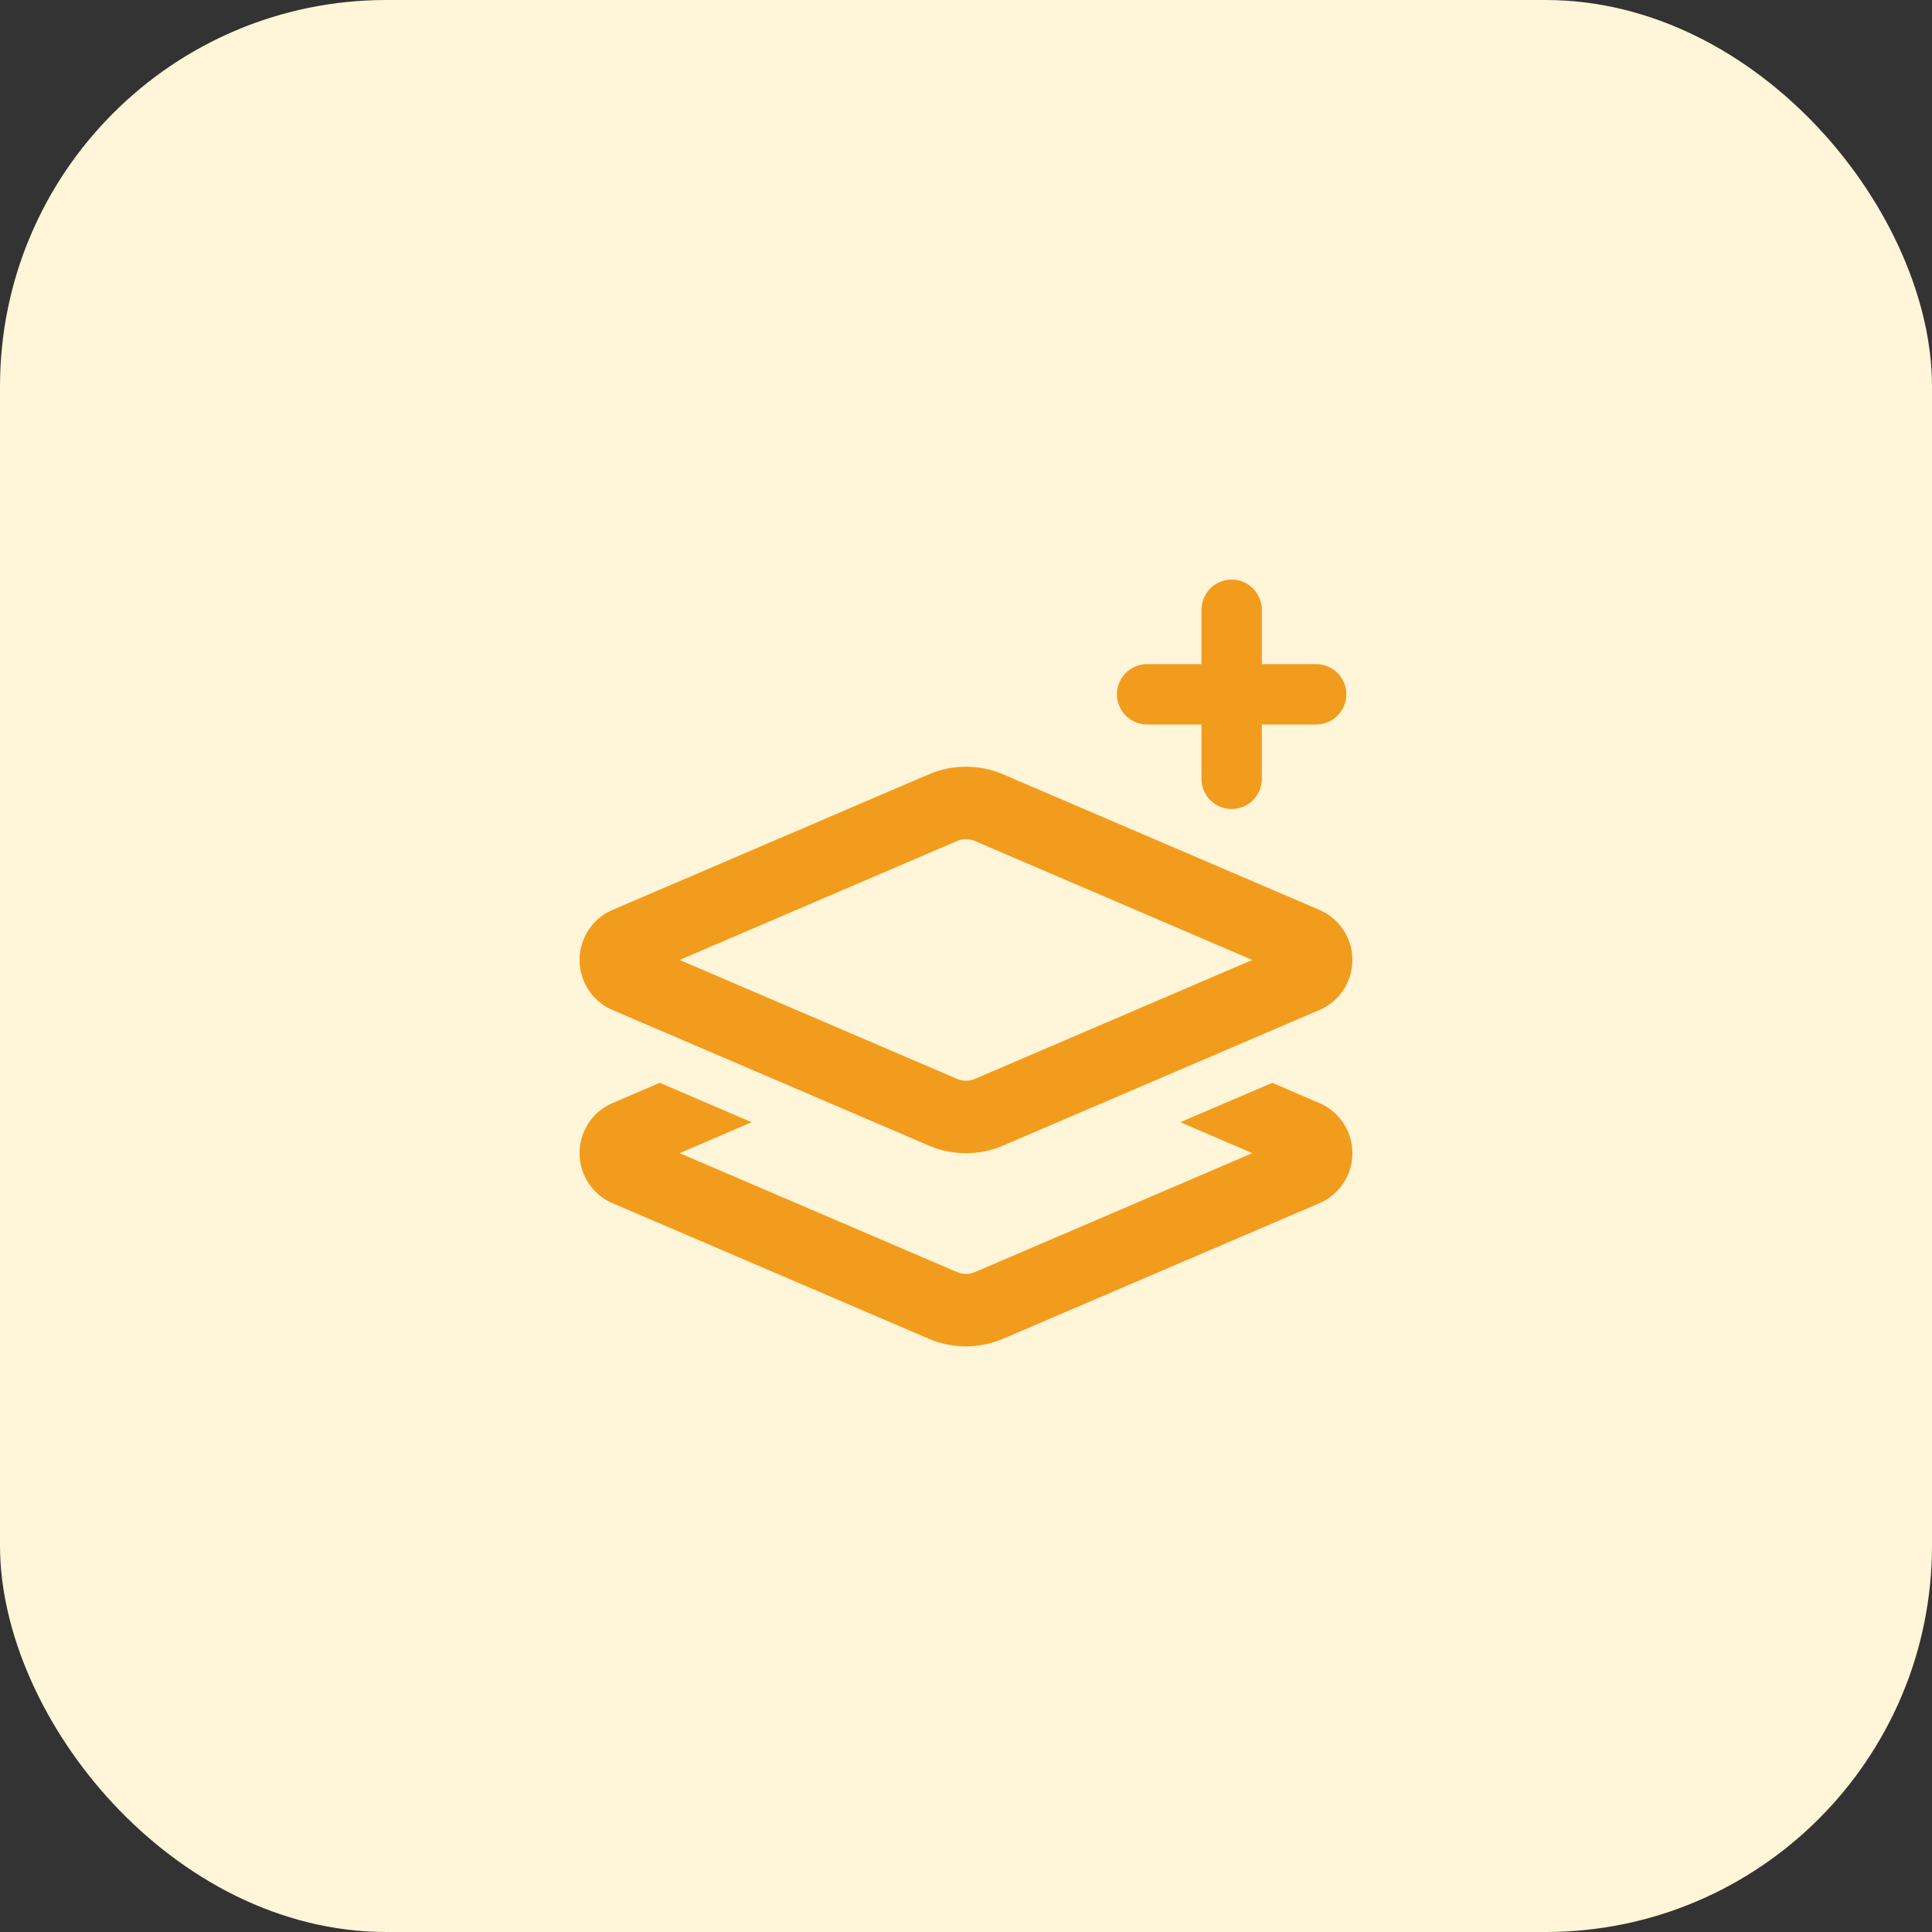 <svg xmlns="http://www.w3.org/2000/svg" width="80" height="80" viewBox="0 0 80 80">
  <rect x="0" y="0" width="80" height="80" fill="#333333" stroke="none"/>
  <g id="Group_446" data-name="Group 446" transform="translate(7694 11932)">
    <rect id="Rectangle_60" data-name="Rectangle 60" width="80" height="80" rx="16" transform="translate(-7694 -11932)" fill="#fff5d8"/>
    <path id="Path_329" data-name="Path 329" d="M29-27.75a1.254,1.254,0,0,0-1.25,1.25v2.25H25.5A1.254,1.254,0,0,0,24.25-23a1.254,1.254,0,0,0,1.25,1.25h2.25v2.25A1.254,1.254,0,0,0,29-18.25a1.254,1.254,0,0,0,1.25-1.25v-2.25H32.5A1.254,1.254,0,0,0,33.75-23a1.254,1.254,0,0,0-1.25-1.25H30.25V-26.5A1.254,1.254,0,0,0,29-27.75ZM18-20a3.888,3.888,0,0,0-1.55.319L3.369-14.075A2.253,2.253,0,0,0,2-12,2.253,2.253,0,0,0,3.369-9.925L16.45-4.319A3.888,3.888,0,0,0,18-4a3.888,3.888,0,0,0,1.55-.319L32.631-9.925A2.26,2.26,0,0,0,34-12a2.26,2.26,0,0,0-1.369-2.075L19.55-19.681A3.888,3.888,0,0,0,18-20Zm-.369,3.075A.949.949,0,0,1,18-17a.949.949,0,0,1,.369.075L29.856-12,18.369-7.075A.949.949,0,0,1,18-7a.949.949,0,0,1-.369-.075L6.144-12ZM5.319-6.913l-1.95.837A2.253,2.253,0,0,0,2-4,2.253,2.253,0,0,0,3.369-1.925L16.45,3.681a3.928,3.928,0,0,0,3.1,0L32.631-1.925A2.26,2.26,0,0,0,34-4a2.26,2.26,0,0,0-1.369-2.075l-1.95-.837L26.875-5.281,29.856-4,18.369.925a.944.944,0,0,1-.737,0L6.144-4,9.125-5.281Z" transform="translate(-7672 -11880.25)" fill="#f29c1e"/>
  </g>
</svg>
